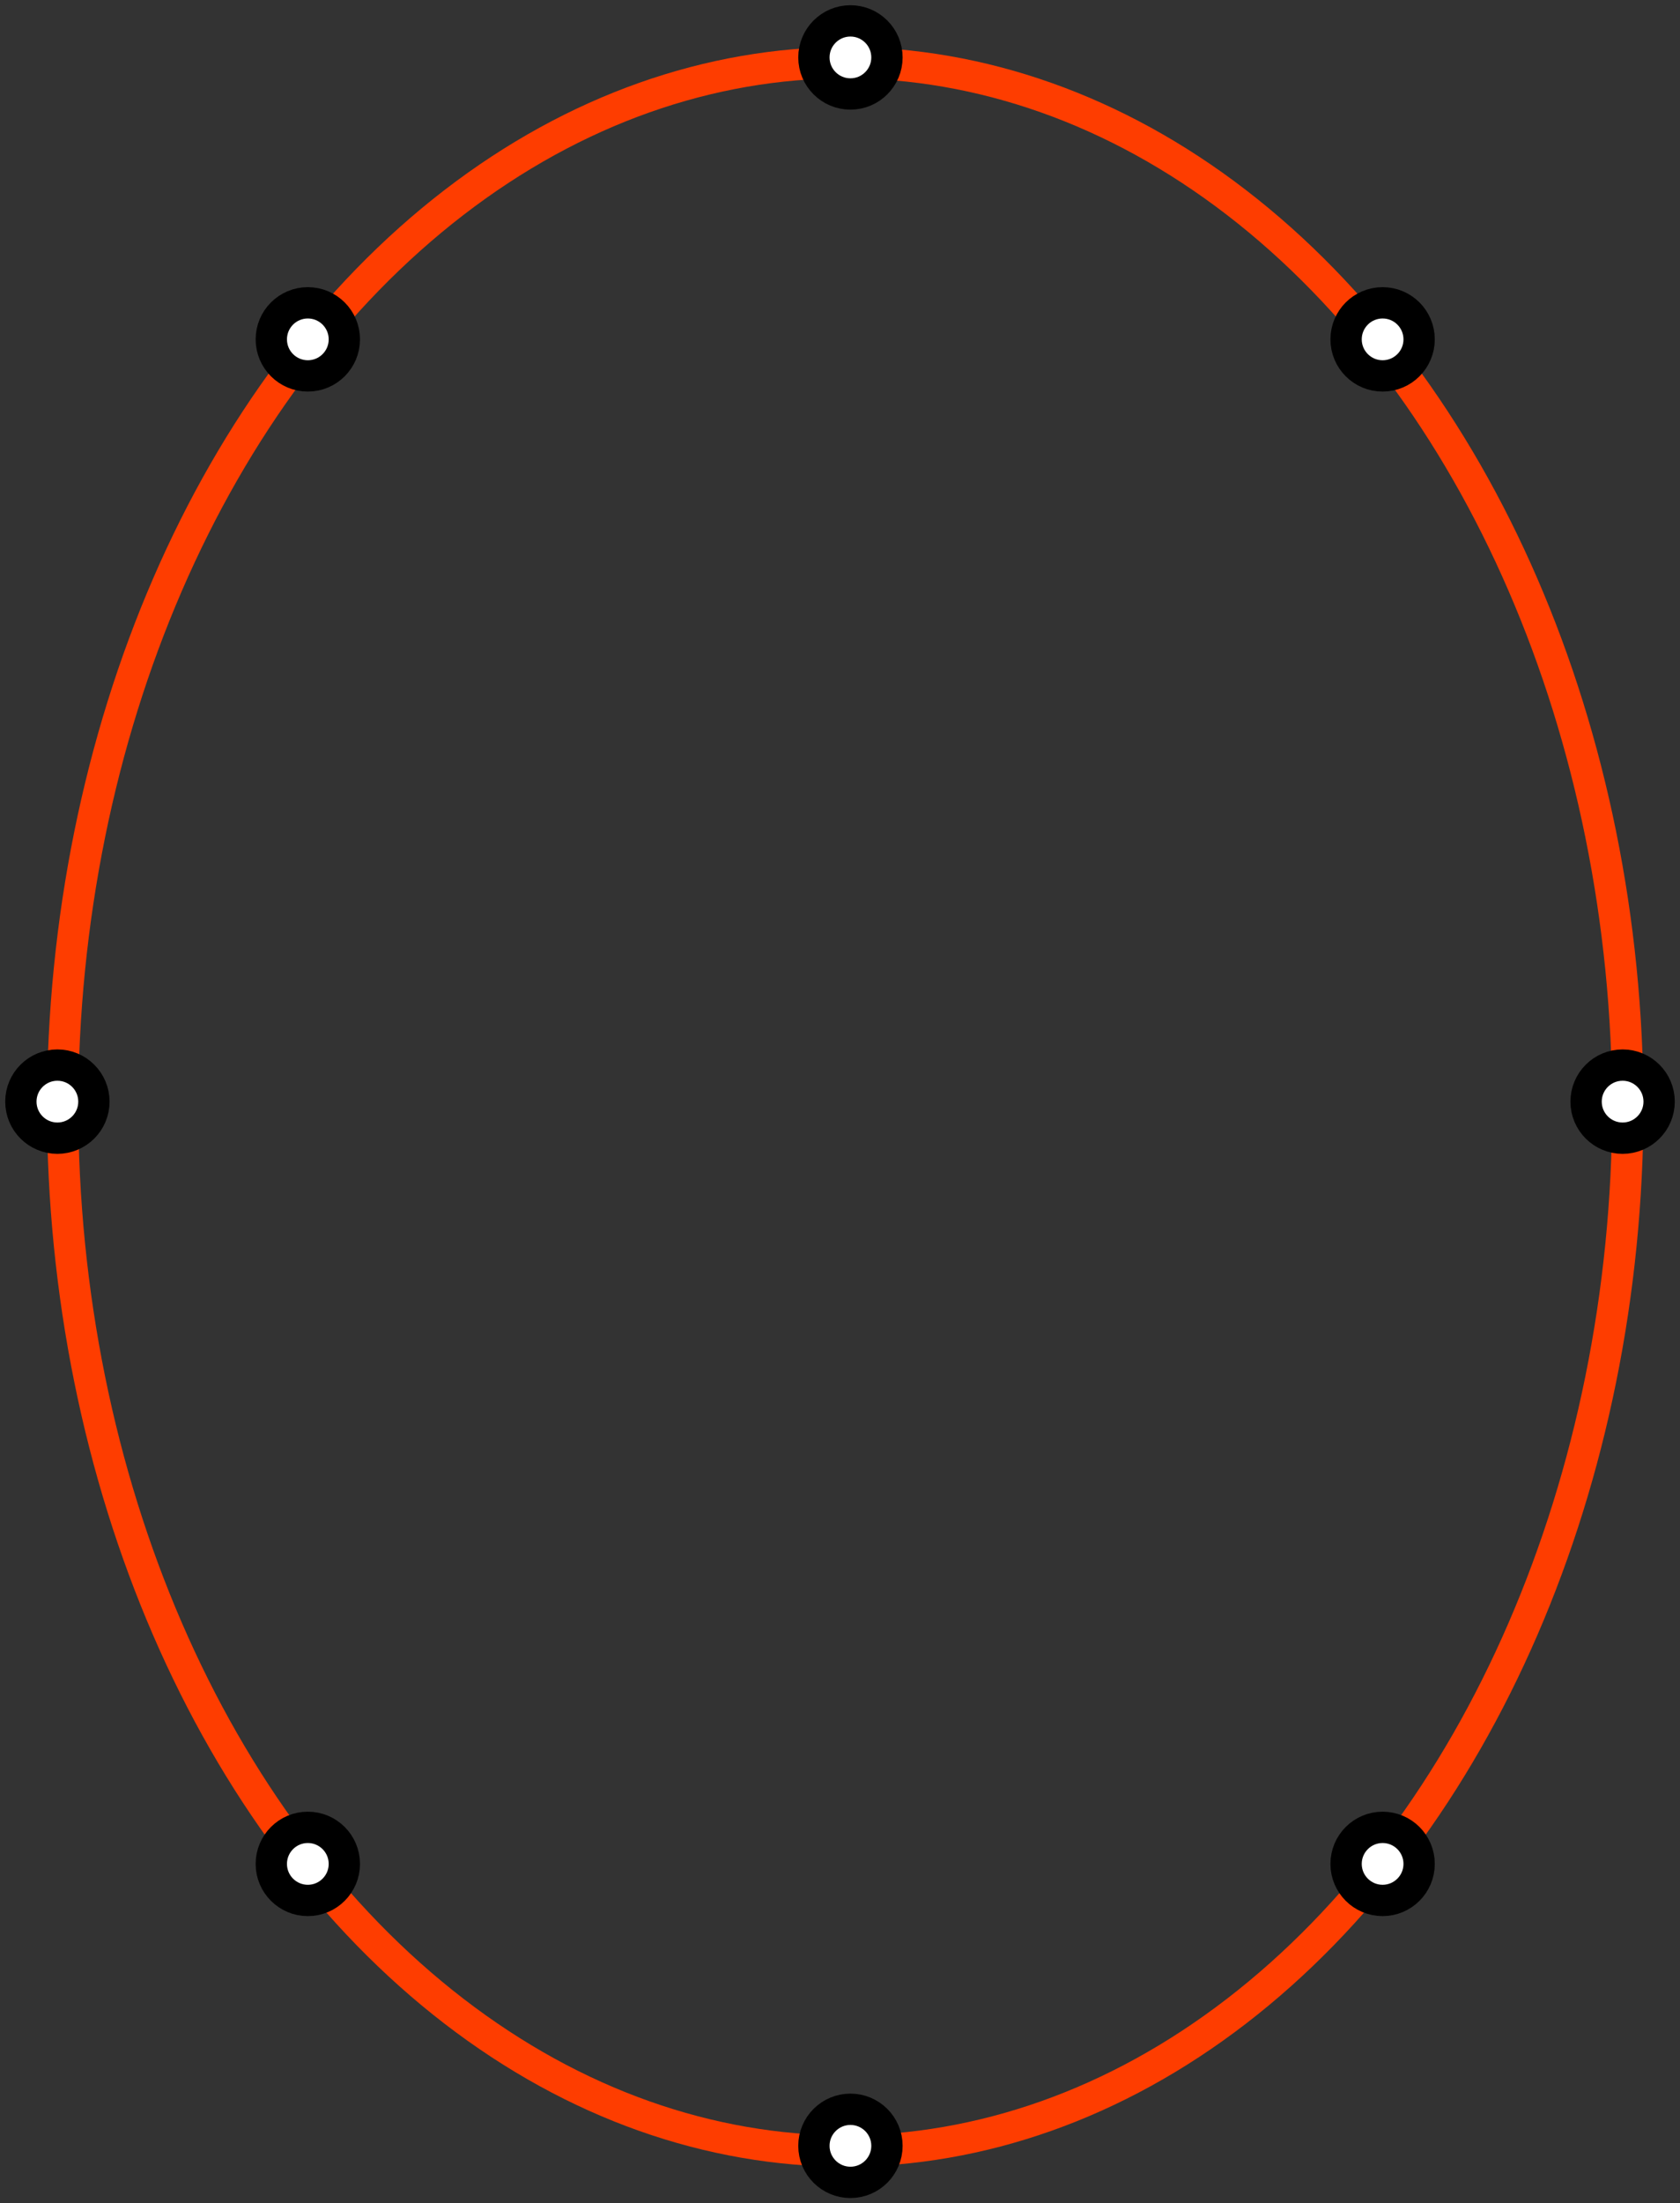 <svg width="161" height="211" viewBox="0 0 161 211" fill="none" xmlns="http://www.w3.org/2000/svg">
<rect x="0" y="0" width="161" height="211" fill="#333333" stroke="none"/>
<ellipse cx="81" cy="106" rx="75" ry="100" stroke="#FE3D00" stroke-width="3"/>
<circle cx="81.5" cy="5.5" r="3.5" fill="white" stroke="black" stroke-width="3"/>
<circle cx="81.5" cy="205.5" r="3.5" fill="white" stroke="black" stroke-width="3"/>
<circle cx="5.5" cy="105.5" r="3.5" fill="white" stroke="black" stroke-width="3"/>
<circle cx="155.5" cy="105.5" r="3.5" fill="white" stroke="black" stroke-width="3"/>
<circle cx="29.5" cy="32.5" r="3.5" fill="white" stroke="black" stroke-width="3"/>
<circle cx="132.5" cy="32.5" r="3.5" fill="white" stroke="black" stroke-width="3"/>
<circle cx="29.5" cy="178.5" r="3.5" fill="white" stroke="black" stroke-width="3"/>
<circle cx="132.5" cy="178.5" r="3.5" fill="white" stroke="black" stroke-width="3"/>
</svg>
